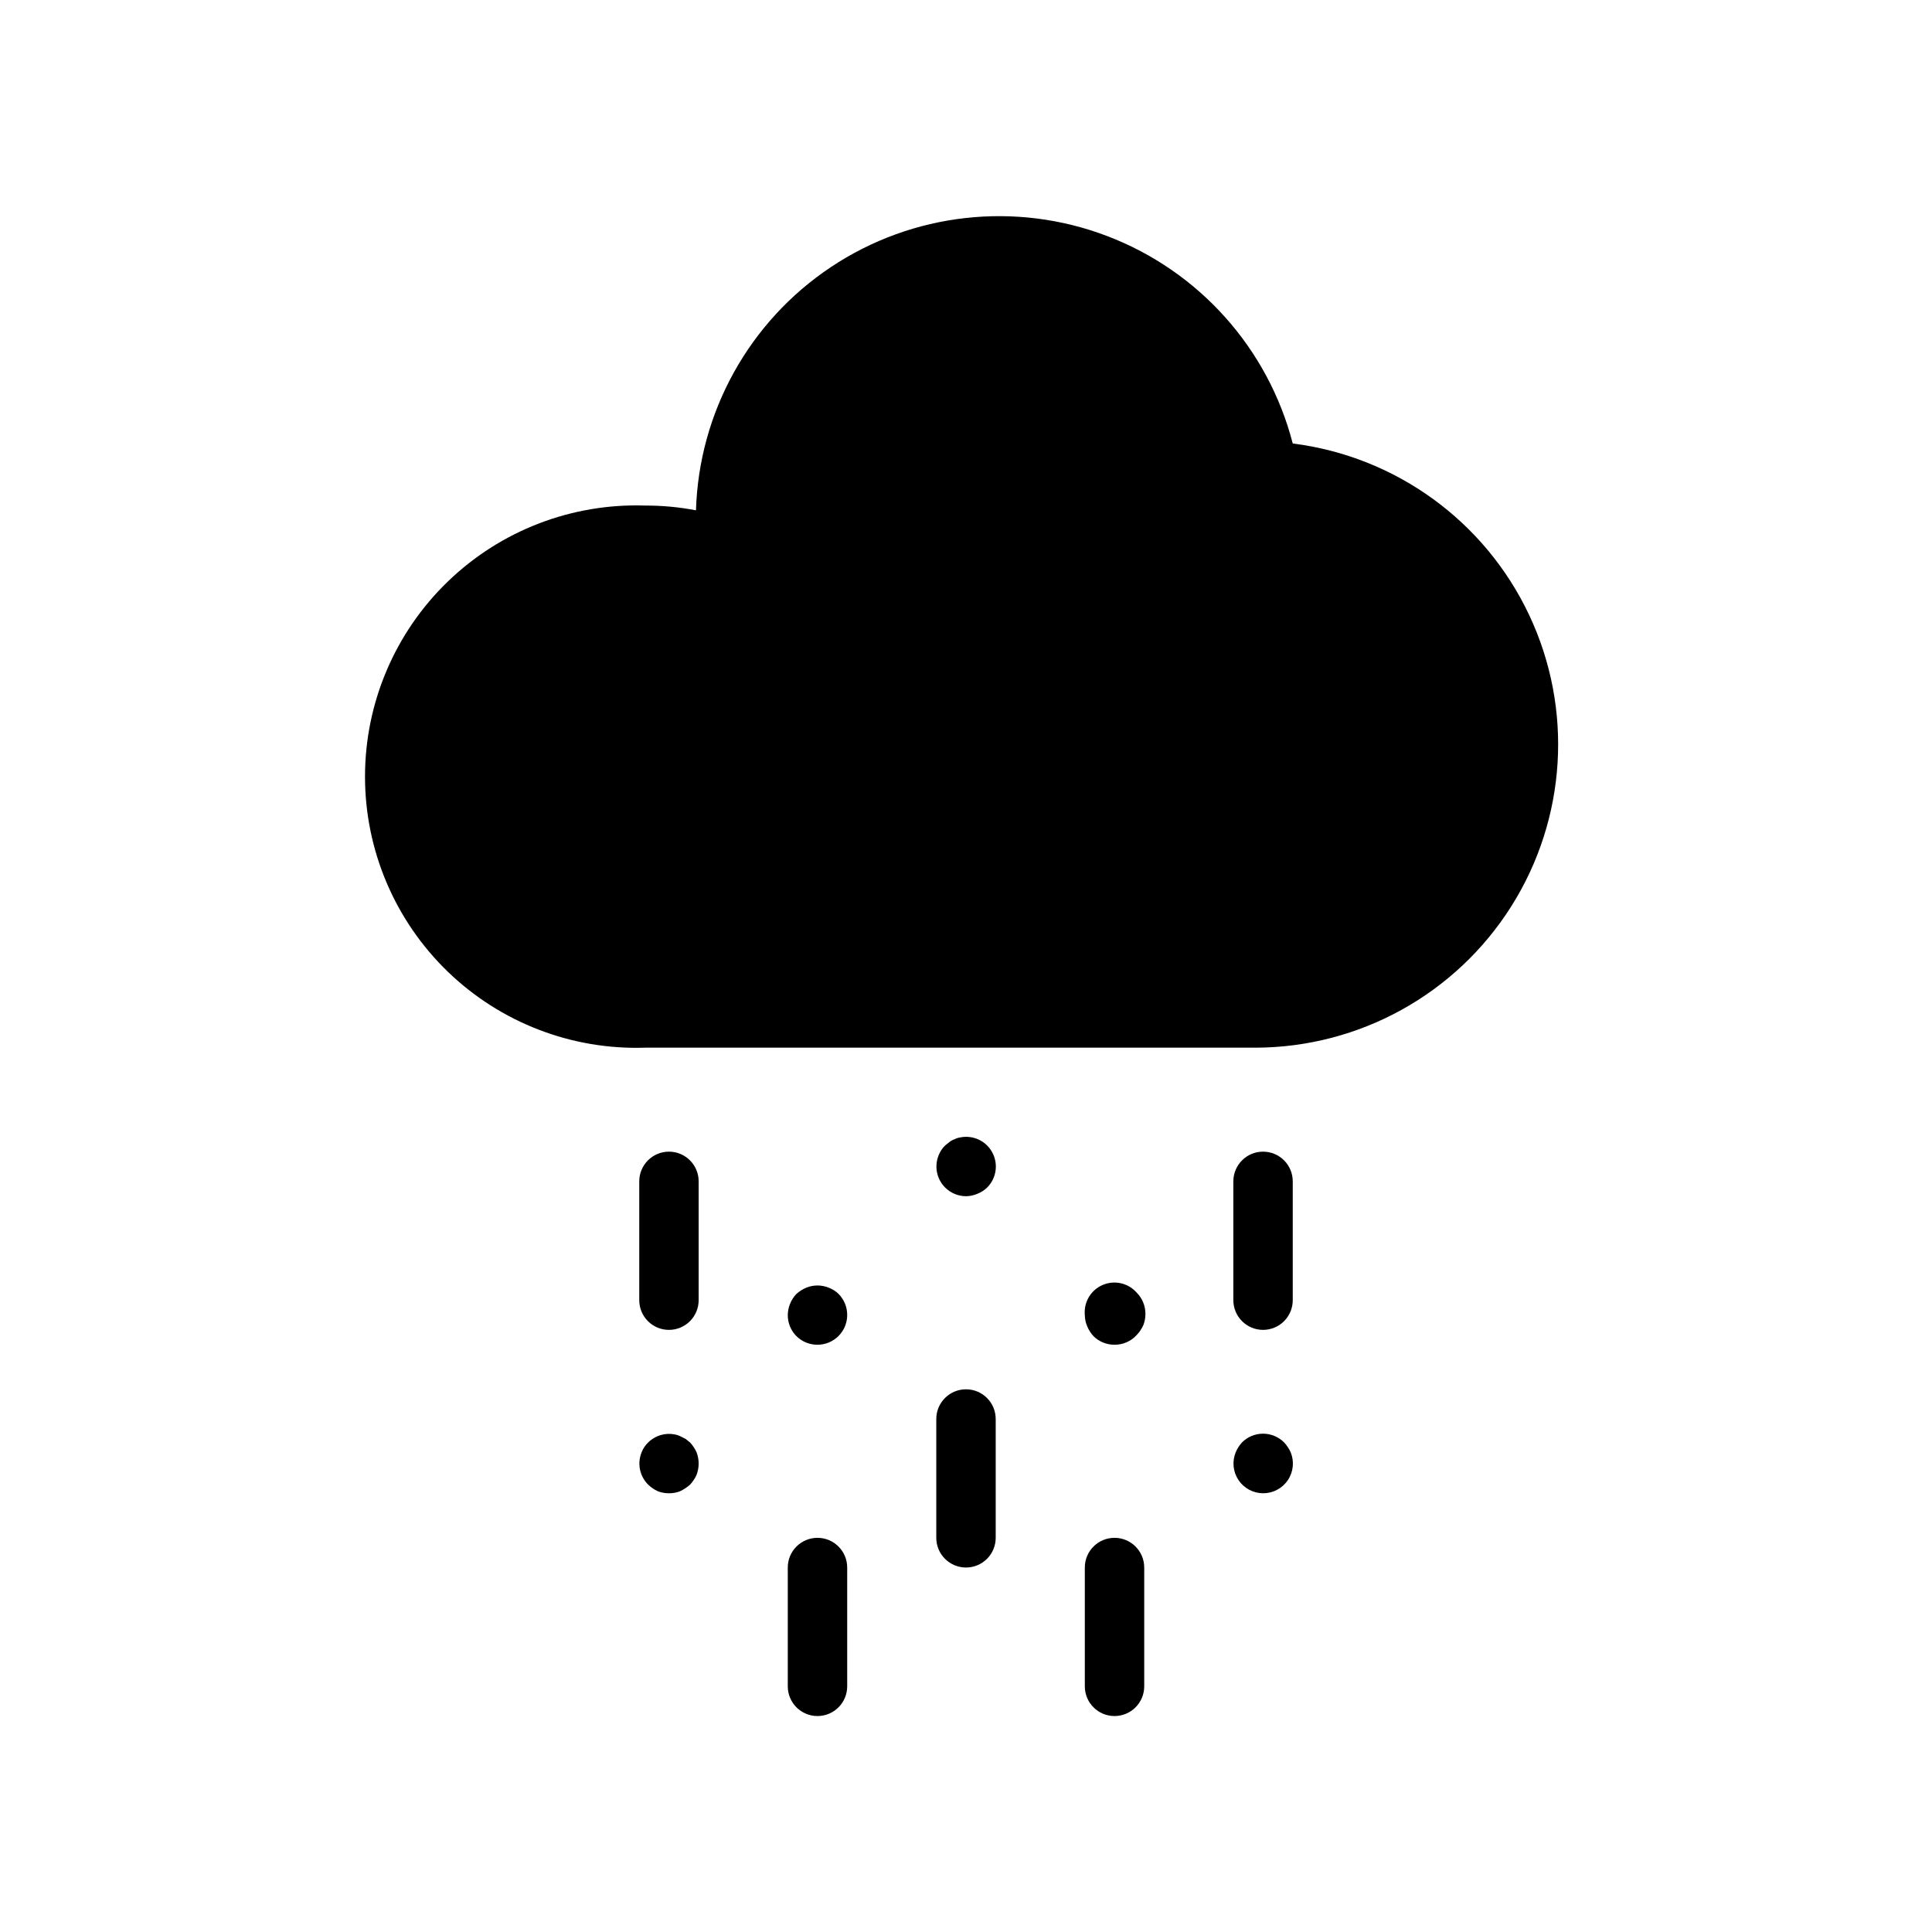 <?xml version="1.0" encoding="UTF-8"?>
<!-- Uploaded to: ICON Repo, www.iconrepo.com, Generator: ICON Repo Mixer Tools -->
<svg fill="#000000" width="800px" height="800px" version="1.1" viewBox="144 144 512 512" xmlns="http://www.w3.org/2000/svg">
 <g>
  <path d="m321.28 496.43c-4.348 0-7.871-3.523-7.871-7.871v-31.488c0-4.348 3.523-7.871 7.871-7.871s7.871 3.523 7.871 7.871v31.488c0 2.09-0.828 4.09-2.305 5.566s-3.477 2.305-5.566 2.305z"/>
  <path d="m478.72 496.43c-4.348 0-7.871-3.523-7.871-7.871v-31.488c0-4.348 3.523-7.871 7.871-7.871s7.871 3.523 7.871 7.871v31.488c0 2.09-0.828 4.09-2.305 5.566-1.477 1.477-3.481 2.305-5.566 2.305z"/>
  <path d="m439.36 598.77c-4.348 0-7.871-3.523-7.871-7.871v-31.488c0-4.348 3.523-7.871 7.871-7.871s7.871 3.523 7.871 7.871v31.488c0 2.09-0.828 4.09-2.305 5.566-1.477 1.477-3.481 2.305-5.566 2.305z"/>
  <path d="m360.64 598.77c-4.348 0-7.871-3.523-7.871-7.871v-31.488c0-4.348 3.523-7.871 7.871-7.871 4.348 0 7.875 3.523 7.875 7.871v31.488c0 2.09-0.832 4.09-2.309 5.566-1.477 1.477-3.477 2.305-5.566 2.305z"/>
  <path d="m400 559.41c-4.348 0-7.875-3.523-7.875-7.871v-31.488c0-4.348 3.527-7.871 7.875-7.871s7.871 3.523 7.871 7.871v31.488c0 2.086-0.828 4.09-2.305 5.566-1.477 1.477-3.481 2.305-5.566 2.305z"/>
  <path d="m400 461.01c-2.066-0.012-4.047-0.828-5.512-2.285-2.262-2.246-2.945-5.633-1.73-8.578 0.379-0.984 0.969-1.871 1.73-2.598l1.18-0.945c0.402-0.312 0.855-0.551 1.34-0.711 0.469-0.238 0.973-0.398 1.496-0.469 3.402-0.68 6.852 0.953 8.48 4.019 1.633 3.062 1.066 6.836-1.398 9.281-0.746 0.719-1.629 1.281-2.598 1.652-0.945 0.406-1.961 0.621-2.988 0.633z"/>
  <path d="m439.36 500.37c-2.094 0.012-4.106-0.809-5.59-2.285-0.695-0.762-1.254-1.641-1.652-2.598-0.402-0.945-0.617-1.961-0.629-2.988-0.32-3.406 1.594-6.625 4.734-7.973 3.144-1.348 6.797-0.512 9.039 2.066 1.473 1.488 2.297 3.496 2.285 5.59 0.012 1.023-0.176 2.039-0.551 2.992-0.43 0.957-1.016 1.836-1.734 2.598-1.504 1.668-3.656 2.613-5.902 2.598z"/>
  <path d="m360.64 500.37c-2.09 0.012-4.102-0.809-5.586-2.285-1.477-1.484-2.297-3.496-2.285-5.586 0.031-2.086 0.844-4.082 2.285-5.59 0.762-0.695 1.641-1.254 2.598-1.652 1.914-0.789 4.066-0.789 5.981 0 0.973 0.359 1.859 0.922 2.598 1.652 1.473 1.484 2.297 3.496 2.285 5.59 0 2.086-0.832 4.09-2.309 5.566s-3.477 2.305-5.566 2.305z"/>
  <path d="m321.28 539.73c-1.023 0.012-2.039-0.176-2.992-0.551-0.926-0.438-1.777-1.023-2.516-1.73-2.262-2.246-2.945-5.633-1.734-8.582 0.379-0.984 0.973-1.871 1.734-2.598 1.859-1.844 4.516-2.641 7.082-2.125 0.496 0.086 0.973 0.246 1.418 0.473l1.418 0.707 1.18 0.945c0.711 0.77 1.293 1.648 1.73 2.598 0.734 1.926 0.734 4.055 0 5.984-0.426 0.957-1.012 1.832-1.73 2.598-0.781 0.691-1.656 1.273-2.598 1.73-0.953 0.375-1.969 0.562-2.992 0.551z"/>
  <path d="m478.72 539.73c-2.617-0.012-5.059-1.328-6.512-3.504-1.453-2.18-1.727-4.938-0.73-7.359 0.398-0.953 0.957-1.832 1.652-2.598 1.48-1.488 3.492-2.328 5.59-2.328s4.109 0.84 5.59 2.328c0.711 0.77 1.293 1.648 1.73 2.598 1 2.434 0.719 5.207-0.754 7.391-1.469 2.184-3.934 3.484-6.566 3.473z"/>
  <path d="m486.59 261.53c-6.516-25.191-24.824-45.672-49.133-54.957-24.305-9.281-51.605-6.227-73.258 8.207-21.648 14.43-34.977 38.453-35.758 64.461-4.434-0.855-8.945-1.277-13.461-1.262-19.465-0.645-38.355 6.637-52.352 20.18-13.996 13.539-21.898 32.18-21.898 51.652 0 19.477 7.902 38.117 21.898 51.656s32.887 20.82 52.352 20.18h161.77c27.496-0.07 53.047-14.188 67.738-37.43 14.691-23.242 16.484-52.383 4.75-77.246-11.734-24.867-35.367-42.008-62.648-45.441z"/>
 </g>
</svg>